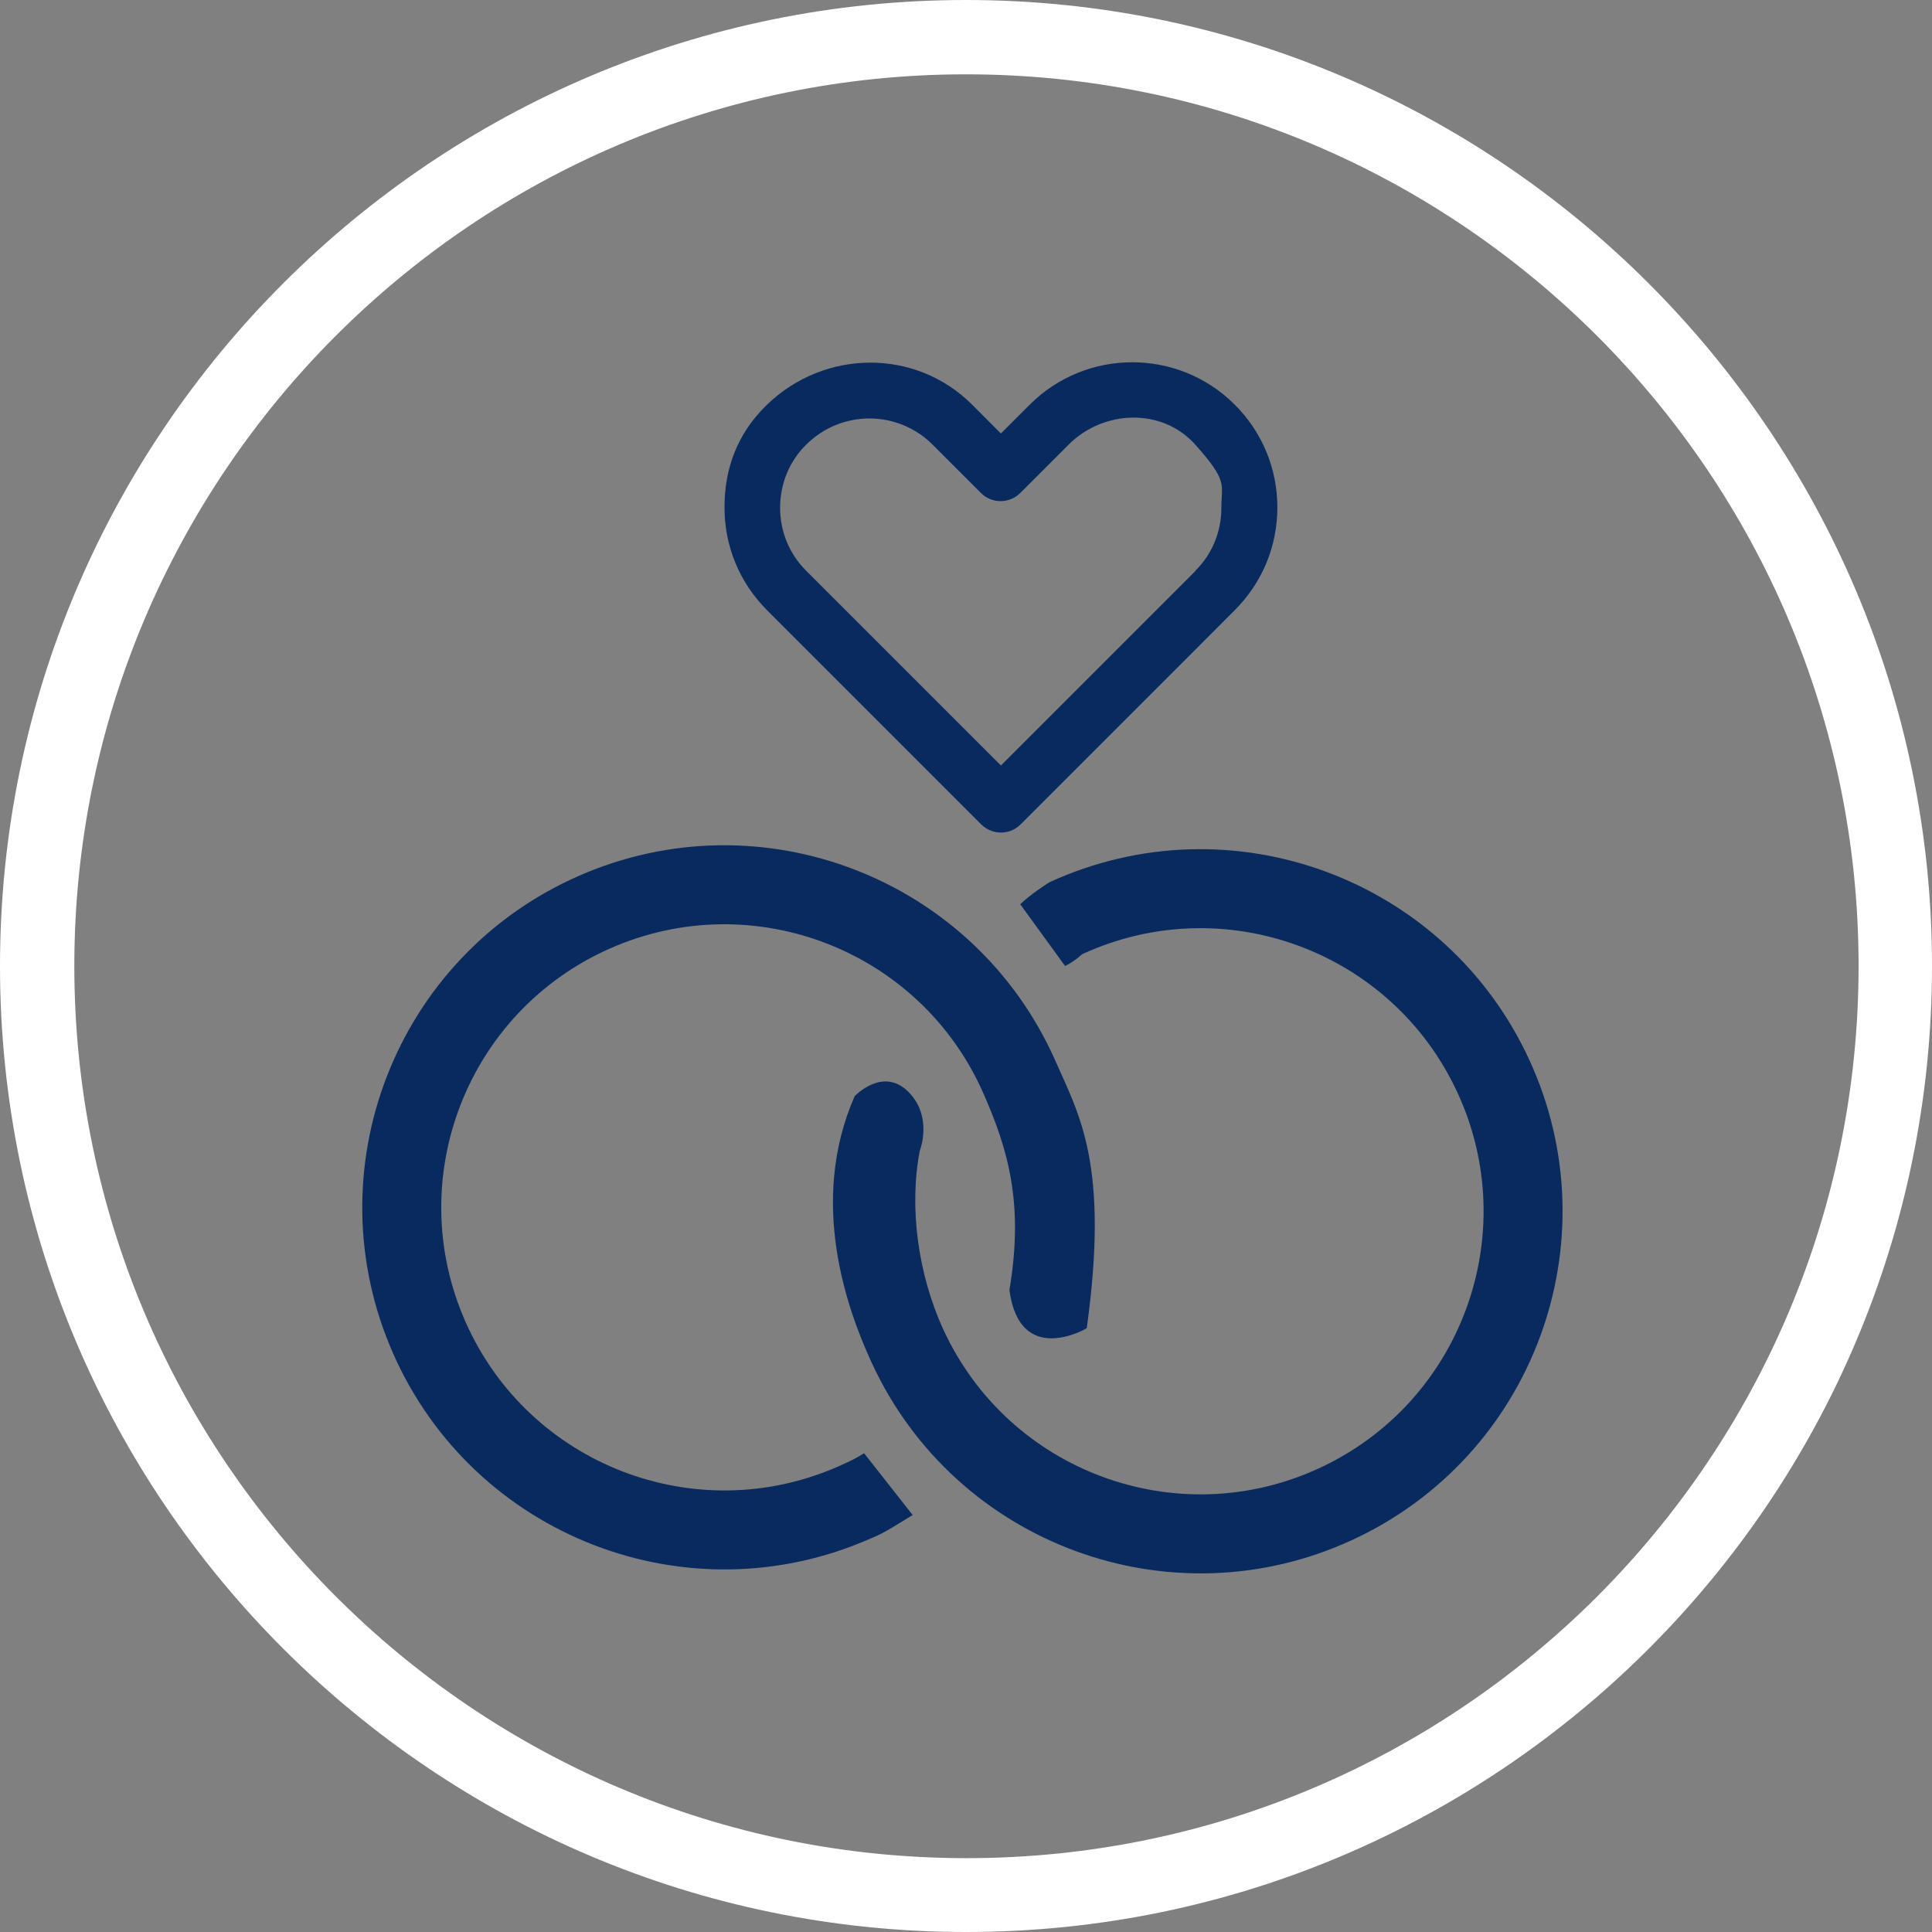 <svg width="32" height="32" viewBox="0 0 32 32" fill="none" xmlns="http://www.w3.org/2000/svg">
<rect x="0" y="0" width="32" height="32" fill="#808080" stroke="none"/>
<g clip-path="url(#clip0_109_11099)">
<path d="M16 32C7.182 32 0 24.826 0 16C0 7.174 7.182 0 16 0C24.818 0 32 7.182 32 16C32 24.818 24.826 32 16 32ZM16 1.231C7.857 1.231 1.231 7.857 1.231 16C1.231 24.143 7.857 30.777 16.008 30.777C24.158 30.777 30.784 24.15 30.784 16C30.784 7.85 24.15 1.231 16 1.231Z" fill="white"/>
<path d="M18 22C18.375 19.297 17.879 18.474 17.483 17.576C16.146 14.547 12.606 13.175 9.576 14.512C6.547 15.849 5.175 19.389 6.512 22.419C7.849 25.448 11.389 26.82 14.419 25.483C14.648 25.391 14.781 25.297 15.117 25.094L14.312 24.07C14.188 24.148 14.109 24.19 13.891 24.286C11.522 25.332 8.754 24.259 7.709 21.891C6.663 19.522 7.736 16.755 10.105 15.709C12.473 14.664 15.241 15.736 16.286 18.105C16.697 19.035 16.961 19.938 16.719 21.367C16.891 22.656 18 22 18 22Z" fill="#092A5E"/>
<path d="M14.156 18.156C13.388 19.906 14.027 21.68 14.438 22.571C15.823 25.579 19.385 26.894 22.392 25.509C25.4 24.123 26.715 20.562 25.33 17.554C23.945 14.546 20.383 13.231 17.375 14.616C17.281 14.68 17.102 14.789 16.898 14.977L17.641 16C17.766 15.938 17.844 15.875 17.923 15.805C20.274 14.721 23.059 15.75 24.142 18.101C25.225 20.453 24.197 23.237 21.845 24.32C19.494 25.404 16.709 24.375 15.626 22.024C15.201 21.1 15.056 19.99 15.234 19.062C15.234 19.062 15.461 18.492 15.039 18.078C14.617 17.664 14.156 18.156 14.156 18.156Z" fill="#092A5E"/>
<path d="M20.452 6.703C19.515 5.766 17.992 5.766 17.055 6.703L16.578 7.18L16.102 6.703C15.164 5.766 13.658 5.782 12.704 6.703C12.211 7.18 12 7.76 12 8.404C12 9.049 12.249 9.65 12.704 10.106L16.253 13.655C16.34 13.741 16.459 13.79 16.578 13.79C16.703 13.79 16.817 13.741 16.904 13.655L19.651 10.908L20.452 10.106C20.907 9.65 21.157 9.049 21.157 8.404C21.157 7.76 20.907 7.158 20.452 6.703ZM19.802 9.455L16.578 12.679L13.354 9.455C13.073 9.174 12.921 8.805 12.921 8.41C12.921 8.014 13.073 7.64 13.354 7.364C13.642 7.077 14.021 6.931 14.4 6.931C14.78 6.931 15.159 7.077 15.446 7.364L16.248 8.166C16.427 8.345 16.719 8.345 16.898 8.166L17.7 7.364C18.28 6.784 19.25 6.752 19.797 7.364C20.344 7.976 20.23 8.014 20.23 8.41C20.23 8.805 20.078 9.179 19.797 9.455H19.802Z" fill="#092A5E"/>
</g>
<defs>
<clipPath id="clip0_109_11099">
<rect width="32" height="32" fill="white"/>
</clipPath>
</defs>
</svg>
